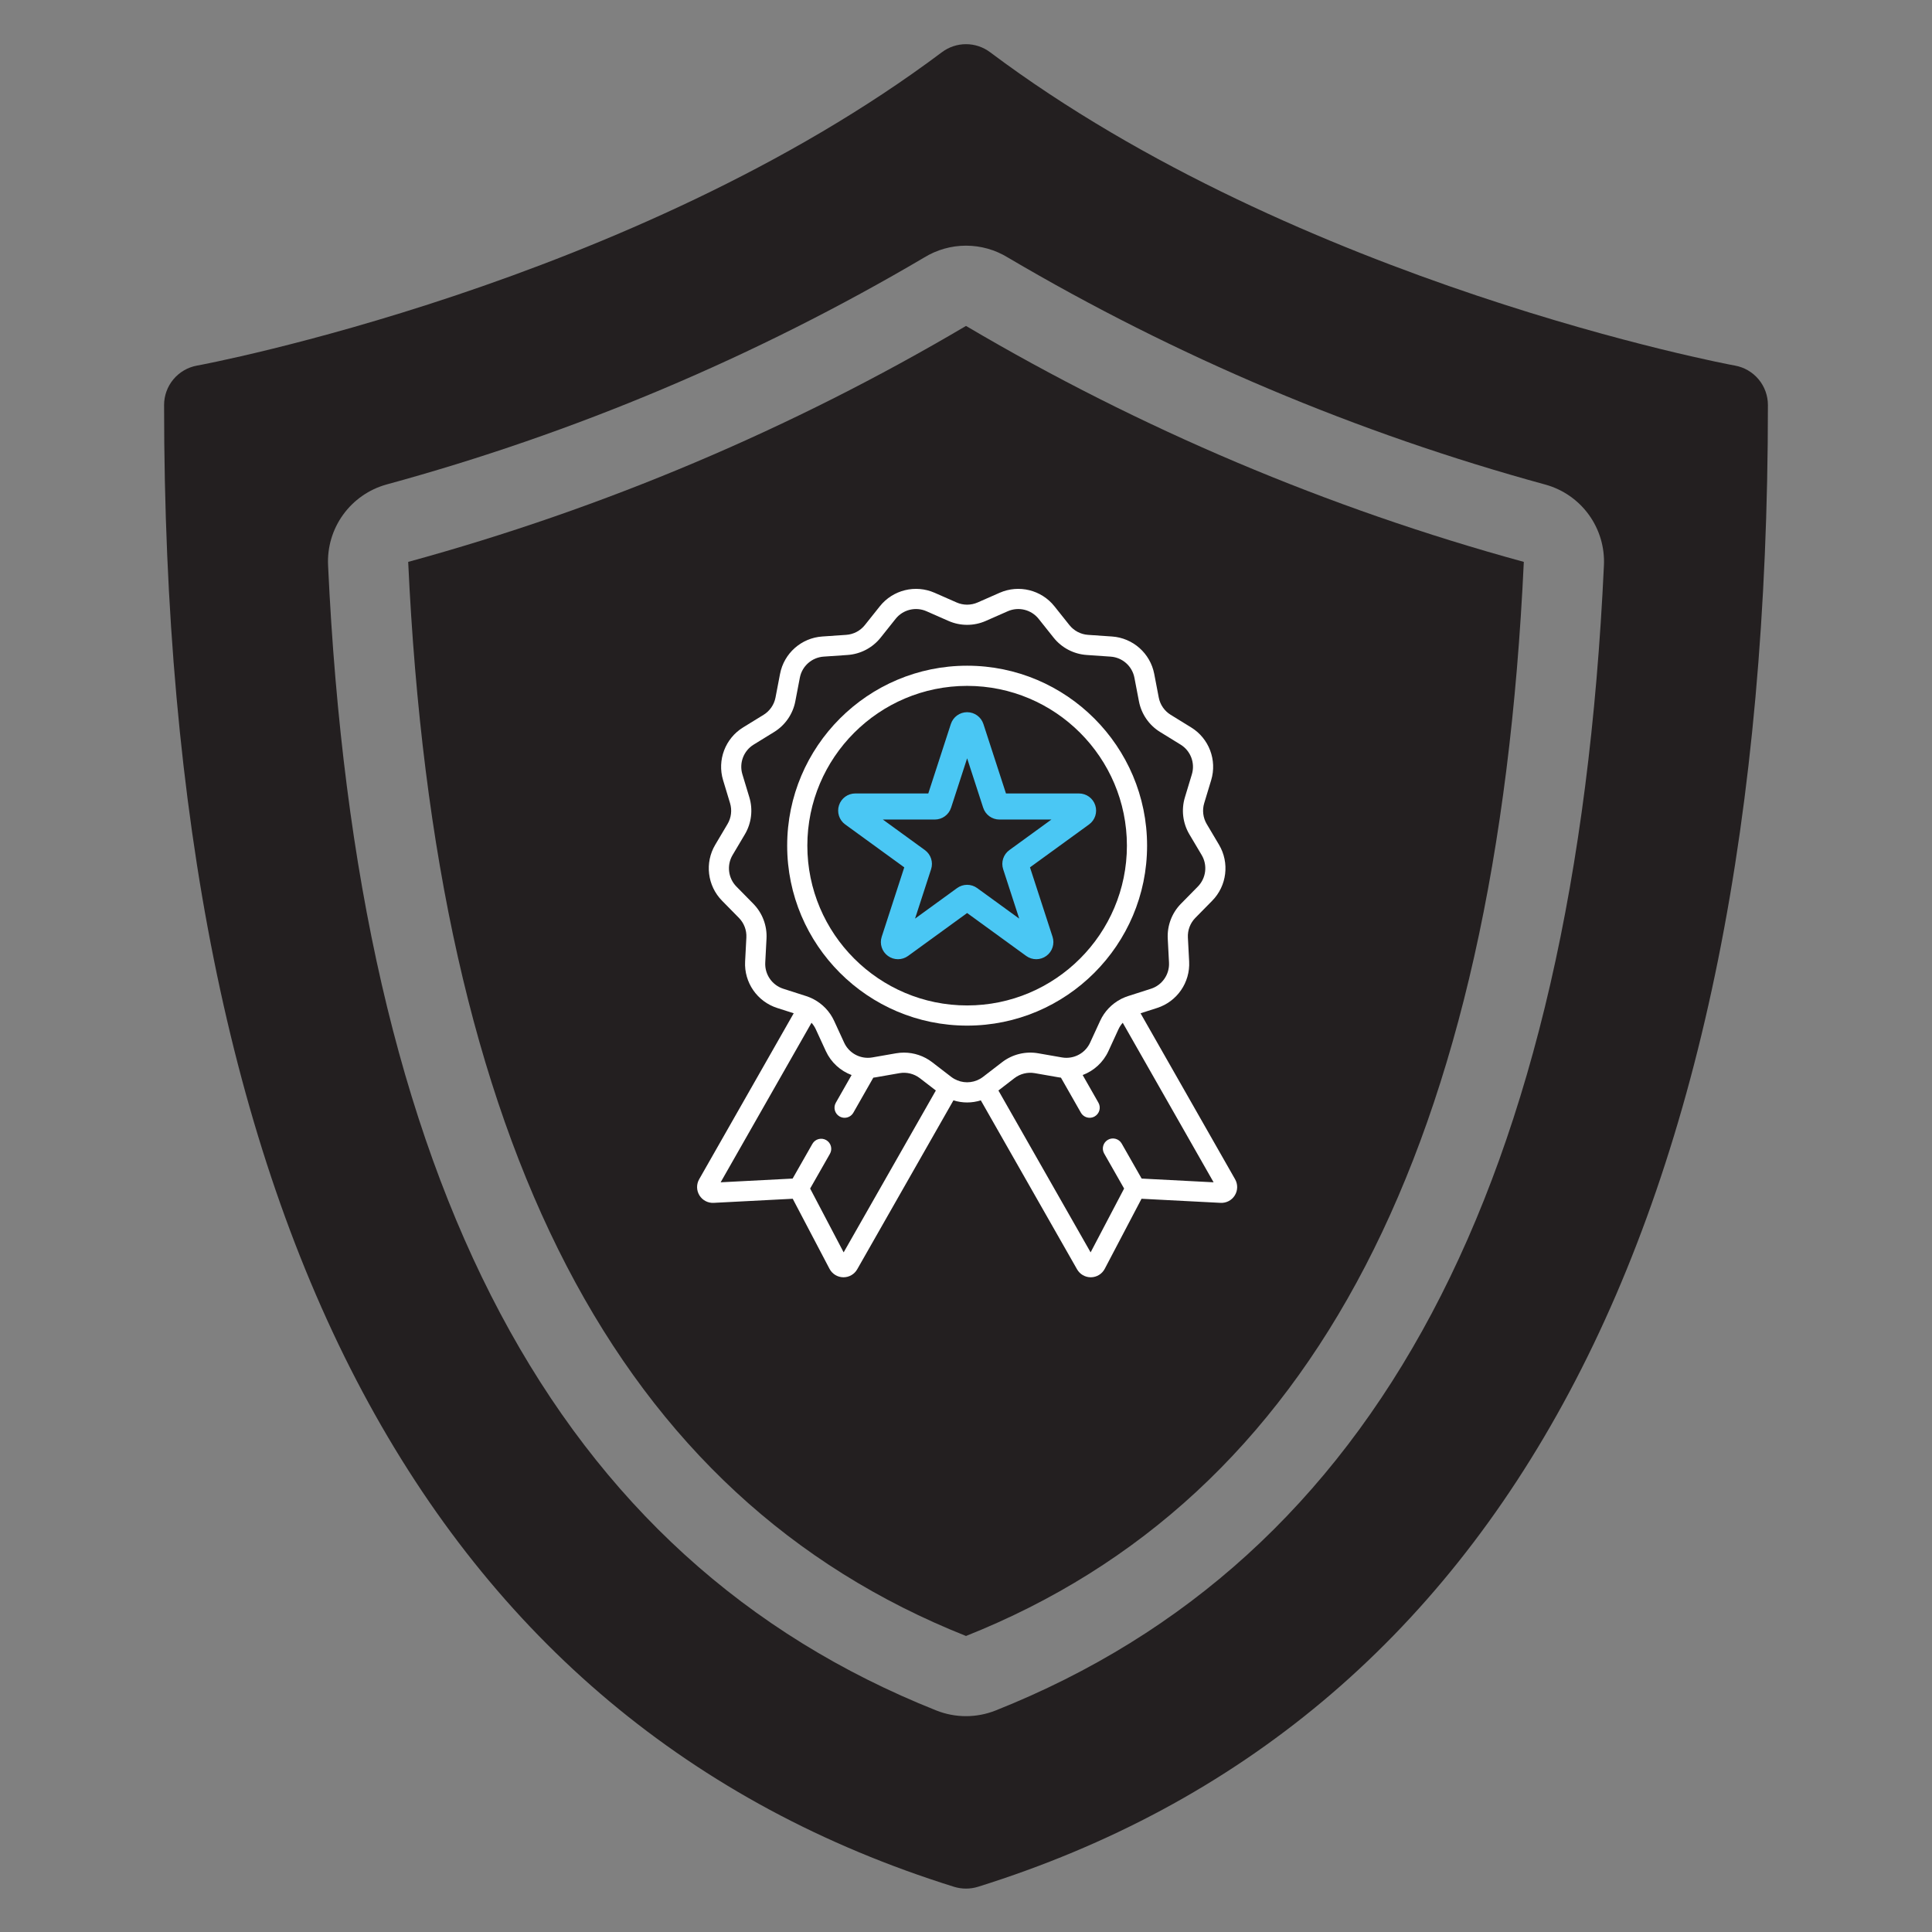 <svg width="261" height="261" viewBox="0 0 261 261" fill="none" xmlns="http://www.w3.org/2000/svg">
<rect x="0" y="0" width="261" height="261" fill="#808080" stroke="none"/>
<path d="M55.143 75.908C58.805 154.823 83.451 202.29 130.5 221.01C177.549 202.284 202.195 154.823 205.857 75.908C179.433 68.678 154.091 57.958 130.5 44.031C106.909 57.958 81.567 68.678 55.143 75.908Z" fill="#231F20"/>
<path d="M234.386 49.388C233.801 49.301 175.512 38.37 133.75 7.051C132.812 6.348 131.672 5.968 130.5 5.968C129.328 5.968 128.188 6.348 127.25 7.051C85.487 38.37 27.199 49.301 26.614 49.388C25.366 49.615 24.237 50.273 23.424 51.247C22.611 52.221 22.166 53.449 22.167 54.718C22.167 165.413 58.068 232.758 128.875 254.891C129.933 255.22 131.067 255.22 132.125 254.891C202.932 232.758 238.833 165.413 238.833 54.718C238.833 53.449 238.388 52.221 237.576 51.247C236.763 50.273 235.634 49.615 234.386 49.388ZM134.503 231.074C131.931 232.097 129.064 232.097 126.492 231.074C75.077 210.615 48.199 160.023 44.321 76.385C44.2 73.938 44.915 71.523 46.349 69.537C47.782 67.551 49.848 66.111 52.208 65.454C77.679 58.504 102.11 48.19 124.856 34.785C126.554 33.741 128.509 33.188 130.503 33.188C132.496 33.188 134.451 33.741 136.15 34.785C158.892 48.193 183.319 58.513 208.787 65.47C211.145 66.124 213.211 67.561 214.645 69.545C216.079 71.528 216.797 73.94 216.679 76.385C212.801 160.023 185.923 210.615 134.503 231.074Z" fill="#231F20"/>
<g clip-path="url(#clip0_623_448)">
<path d="M154.963 114.243C154.963 100.839 144.057 89.933 130.653 89.933C117.247 89.933 106.342 100.839 106.342 114.243C106.342 127.648 117.247 138.554 130.653 138.554C144.057 138.554 154.963 127.648 154.963 114.243ZM130.653 135.829C118.75 135.829 109.066 126.146 109.066 114.243C109.066 102.342 118.75 92.658 130.653 92.658C142.555 92.658 152.238 102.342 152.238 114.243C152.238 126.146 142.555 135.829 130.653 135.829Z" fill="white"/>
<path d="M132.663 97.874L132.663 97.874C132.379 97.001 131.571 96.413 130.653 96.413C129.734 96.413 128.926 97.001 128.642 97.874L128.642 97.874L125.55 107.391H115.543C114.624 107.391 113.816 107.979 113.532 108.852C113.249 109.726 113.557 110.676 114.3 111.216L114.3 111.216L122.395 117.097L119.303 126.614L119.303 126.614C119.02 127.487 119.328 128.438 120.071 128.978C120.814 129.518 121.814 129.518 122.557 128.978L122.557 128.978L130.653 123.096L138.748 128.978L138.748 128.978C139.12 129.248 139.555 129.383 139.991 129.383C140.426 129.383 140.862 129.248 141.234 128.978C141.977 128.438 142.285 127.487 142.002 126.614L142.002 126.614L138.909 117.097L147.004 111.216C147.748 110.676 148.057 109.726 147.773 108.852C147.489 107.978 146.681 107.391 145.762 107.391H135.755L132.663 97.874ZM136.479 115.001L136.479 115.001C135.736 115.541 135.427 116.491 135.711 117.365L135.711 117.365L138.069 124.622L131.895 120.137L131.895 120.137C131.524 119.867 131.089 119.732 130.653 119.732C130.217 119.732 129.781 119.867 129.41 120.137L123.237 124.622L125.594 117.364L125.594 117.364C125.878 116.491 125.569 115.541 124.826 115.001L124.826 115.001L118.653 110.515H126.284C127.202 110.515 128.01 109.928 128.295 109.055L128.295 109.054L130.653 101.797L133.01 109.054L133.01 109.055C133.295 109.928 134.103 110.515 135.021 110.515H142.653L136.479 115.001Z" fill="#4AC7F4" stroke="#4AC7F4" stroke-width="0.4"/>
<path d="M166.854 159.312L154.08 136.887L156.318 136.169C159.014 135.304 160.794 132.726 160.646 129.898L160.476 126.651C160.425 125.668 160.791 124.702 161.481 124L163.762 121.682C165.747 119.663 166.125 116.553 164.68 114.118L163.021 111.322C162.518 110.476 162.394 109.45 162.679 108.507L163.621 105.395C164.441 102.685 163.33 99.756 160.92 98.272L158.151 96.566C157.313 96.05 156.725 95.2 156.54 94.233L155.928 91.039C155.395 88.259 153.05 86.181 150.225 85.987L146.98 85.764C145.998 85.697 145.084 85.216 144.471 84.446L142.444 81.903C140.68 79.689 137.637 78.94 135.047 80.08L132.07 81.39C132.07 81.39 132.07 81.39 132.069 81.39C131.169 81.787 130.136 81.787 129.235 81.39L126.258 80.08C123.667 78.94 120.625 79.689 118.861 81.903L116.834 84.446C116.221 85.216 115.307 85.697 114.325 85.764L111.08 85.987C108.255 86.181 105.91 88.259 105.378 91.039L104.765 94.233C104.579 95.199 103.993 96.05 103.155 96.566L100.385 98.271C97.975 99.755 96.864 102.685 97.684 105.395L98.626 108.507C98.911 109.45 98.787 110.475 98.284 111.321L96.625 114.118C95.18 116.553 95.558 119.663 97.543 121.681L99.824 124C100.514 124.702 100.881 125.667 100.829 126.65L100.659 129.898C100.512 132.725 102.291 135.304 104.987 136.169L107.225 136.886L94.451 159.312C94.065 159.99 94.08 160.823 94.489 161.487C94.898 162.151 95.64 162.54 96.415 162.497L107.092 161.944L112.062 171.41C112.425 172.1 113.134 172.538 113.914 172.551C113.926 172.551 113.938 172.551 113.95 172.551C114.716 172.551 115.424 172.141 115.803 171.474L128.803 148.651C129.404 148.838 130.028 148.935 130.653 148.935C131.277 148.935 131.9 148.838 132.502 148.651L145.502 171.474C145.881 172.141 146.589 172.551 147.354 172.551C147.366 172.551 147.379 172.551 147.391 172.551C148.171 172.538 148.88 172.101 149.243 171.41L154.213 161.944L164.89 162.497C165.672 162.538 166.407 162.15 166.815 161.487C167.225 160.823 167.24 159.99 166.854 159.312ZM113.971 169.186L109.445 160.565L112.117 155.874C112.49 155.22 112.262 154.388 111.608 154.015C110.955 153.644 110.123 153.871 109.75 154.525L107.078 159.217L97.354 159.721L109.63 138.169C109.862 138.428 110.058 138.721 110.205 139.041L111.565 141.997C112.27 143.53 113.541 144.667 115.044 145.231L112.915 148.969C112.542 149.622 112.771 150.454 113.424 150.827C113.637 150.947 113.869 151.005 114.098 151.005C114.571 151.005 115.031 150.758 115.283 150.317L117.978 145.585C118.089 145.571 118.2 145.556 118.31 145.537L121.514 144.977C122.483 144.807 123.486 145.055 124.266 145.655L126.427 147.319L113.971 169.186ZM132.424 145.73C132.419 145.733 132.414 145.734 132.41 145.737C132.403 145.742 132.396 145.747 132.389 145.751C131.314 146.362 129.991 146.362 128.916 145.751C128.909 145.747 128.903 145.742 128.895 145.737C128.891 145.734 128.887 145.733 128.882 145.73C128.753 145.655 128.627 145.574 128.506 145.481L125.929 143.497C124.832 142.651 123.484 142.2 122.115 142.2C121.759 142.2 121.401 142.231 121.045 142.293L117.841 142.852C117.635 142.889 117.428 142.905 117.224 142.904C117.207 142.903 117.191 142.903 117.174 142.903C115.844 142.879 114.612 142.101 114.04 140.857L112.681 137.903C112.1 136.639 111.11 135.612 109.892 134.977C109.889 134.975 109.887 134.973 109.884 134.972C109.876 134.967 109.868 134.964 109.861 134.96C109.832 134.945 109.803 134.93 109.774 134.916C109.767 134.913 109.761 134.91 109.754 134.907C109.484 134.774 109.205 134.66 108.916 134.567L105.819 133.574C104.3 133.087 103.296 131.634 103.38 130.041L103.55 126.793C103.641 125.049 102.991 123.334 101.766 122.09L99.486 119.771C98.367 118.634 98.154 116.881 98.968 115.509L100.627 112.712C101.518 111.21 101.74 109.39 101.234 107.718L100.292 104.606C99.829 103.079 100.455 101.428 101.814 100.592L104.584 98.886C106.071 97.97 107.112 96.462 107.441 94.746L108.053 91.552C108.353 89.986 109.675 88.815 111.267 88.705L114.511 88.482C116.253 88.362 117.877 87.51 118.965 86.144L120.992 83.601C121.986 82.353 123.701 81.931 125.161 82.574L128.137 83.884C129.735 84.588 131.569 84.588 133.167 83.884L136.144 82.574C137.605 81.931 139.318 82.353 140.312 83.601L142.339 86.145C143.427 87.511 145.051 88.362 146.793 88.482L150.038 88.706C151.629 88.815 152.951 89.986 153.251 91.552L153.864 94.747C154.193 96.462 155.234 97.971 156.721 98.886L159.49 100.592C160.849 101.428 161.475 103.079 161.013 104.606L160.071 107.719C159.565 109.39 159.786 111.21 160.677 112.713L162.337 115.509C163.151 116.881 162.938 118.634 161.819 119.771L159.538 122.09C158.314 123.334 157.664 125.049 157.755 126.793L157.924 130.041C158.008 131.634 157.005 133.087 155.486 133.574L152.388 134.567C152.1 134.66 151.82 134.774 151.55 134.906C151.543 134.91 151.537 134.913 151.531 134.915C151.501 134.93 151.472 134.945 151.443 134.96C151.435 134.964 151.428 134.967 151.421 134.972C151.418 134.973 151.416 134.974 151.413 134.976C150.195 135.612 149.205 136.639 148.624 137.903L147.264 140.858C146.693 142.1 145.463 142.879 144.133 142.903C144.114 142.903 144.094 142.903 144.075 142.905C143.872 142.905 143.668 142.889 143.462 142.852L140.259 142.293C138.538 141.992 136.758 142.431 135.374 143.497L132.798 145.481C132.678 145.574 132.552 145.655 132.424 145.73ZM154.228 159.217L151.533 154.487C151.16 153.832 150.328 153.605 149.675 153.977C149.021 154.35 148.793 155.181 149.166 155.835L151.86 160.565L147.334 169.186L134.879 147.319L137.038 145.655C137.818 145.055 138.821 144.807 139.791 144.977L142.994 145.537C143.105 145.556 143.216 145.571 143.327 145.585L146.021 150.315C146.272 150.756 146.733 151.003 147.206 151.003C147.434 151.003 147.666 150.946 147.879 150.825C148.533 150.452 148.761 149.621 148.389 148.966L146.261 145.231C147.763 144.666 149.034 143.53 149.74 141.997L151.099 139.041C151.247 138.721 151.443 138.428 151.674 138.169L163.95 159.721L154.228 159.217Z" fill="white"/>
</g>
<defs>
<clipPath id="clip0_623_448">
<rect width="93" height="93" fill="white" transform="translate(84 79.551)"/>
</clipPath>
</defs>
</svg>
